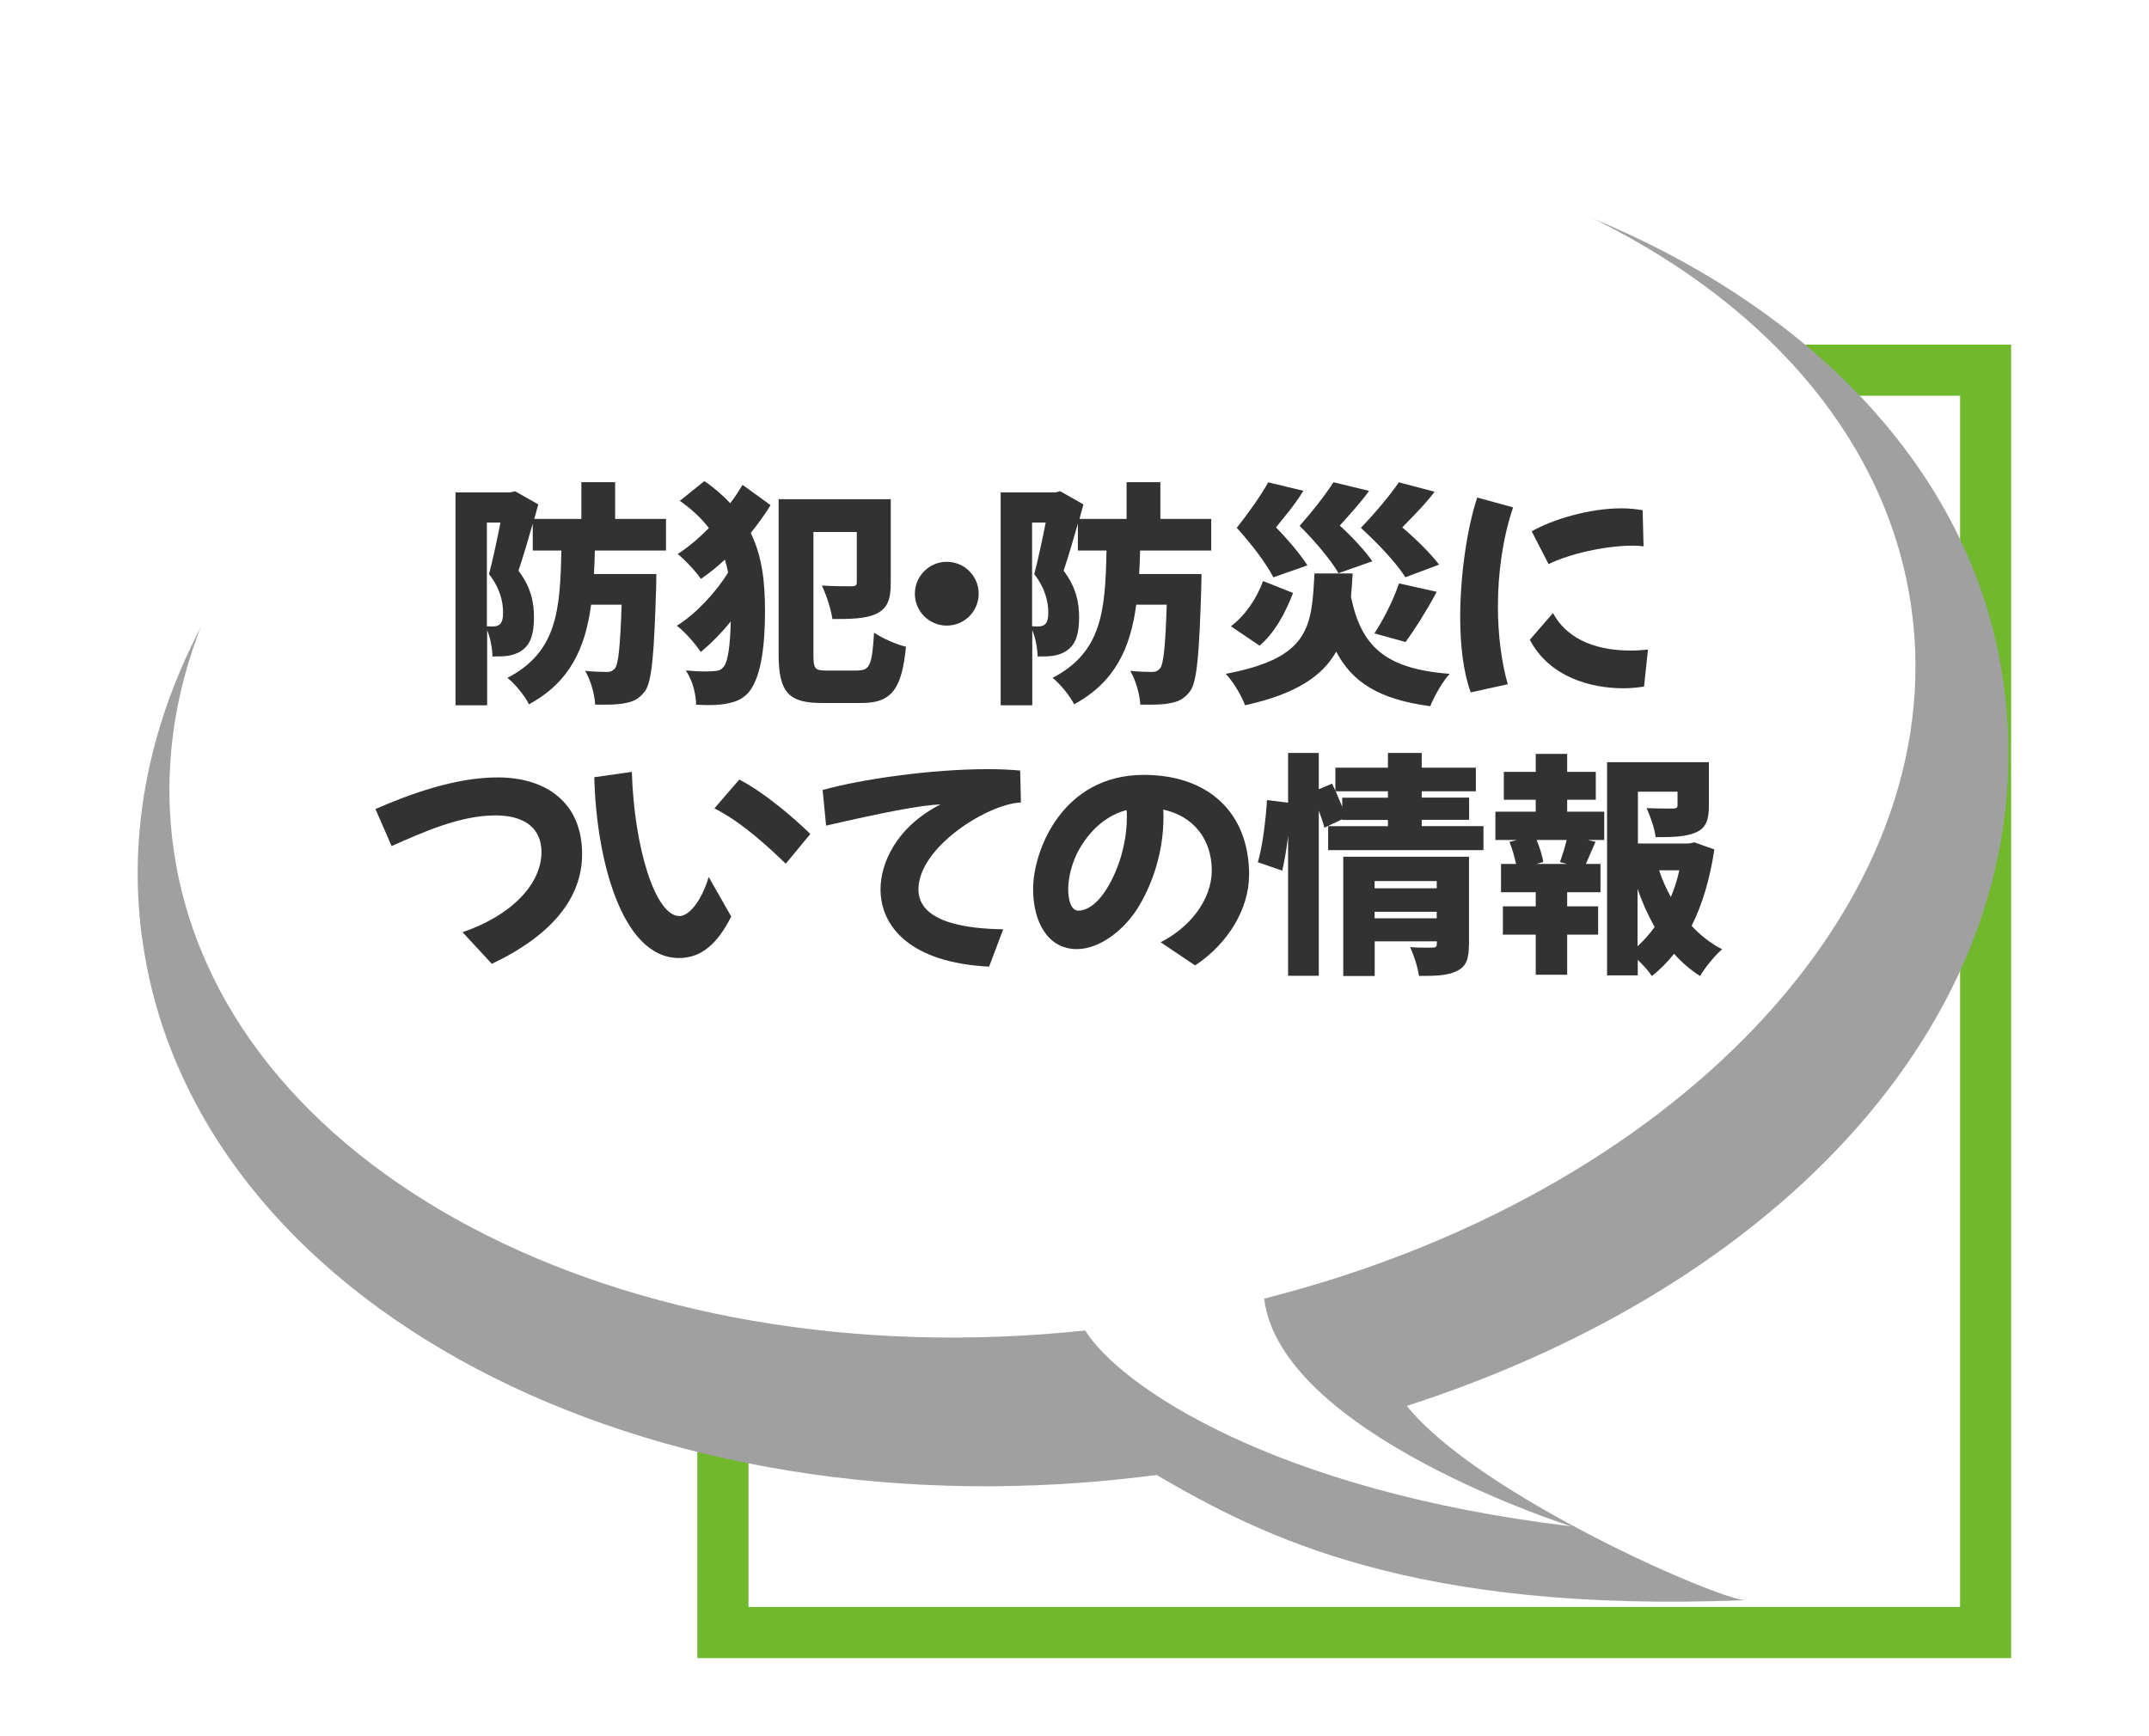 <svg viewBox="0 0 229 185" xmlns="http://www.w3.org/2000/svg" xmlns:xlink="http://www.w3.org/1999/xlink"><pattern id="a" height="113.39" patternTransform="matrix(.057 -.057 .057 .057 -2224.44 -1486.2)" patternUnits="userSpaceOnUse" viewBox="0 0 113.39 113.39" width="113.39"><path d="m0 0h113.39v113.39h-113.39z" fill="none"/><circle cx="56.69" cy="56.69" fill="#6fb92c" r="28.35" transform="matrix(.707 -.707 .707 .707 -23.48 56.69)"/><circle cx="56.69" cy="56.69" fill="none" r="56.69" transform="matrix(.707 -.707 .707 .707 -23.48 56.69)"/></pattern><filter id="b" filterUnits="userSpaceOnUse" height="185" width="229" x="0" y="0"><feOffset dx="4.63" dy="4.63"/><feGaussianBlur result="blur" stdDeviation="4.63"/><feFlood flood-color="#231815" flood-opacity=".8"/><feComposite in2="blur" operator="in"/><feComposite in="SourceGraphic"/></filter><path d="m74.31 36.74h140v140h-140z" fill="url(#a)"/><path d="m74.31 36.73h140v140h-140zm134.55 5.45h-129.1v129.1h129.11v-129.1z" fill="#70b82c"/><path d="m10.52 95.47c-5.34-39 34.74-76.7 89.52-84.2 54.77-7.5 103.51 18.03 108.85 57.03 4.53 33.05-21.59 63.34-63.61 76.92 7.72 9.59 33.57 20.8 36.1 20.7-35.51 1.45-51.59-6.81-62.76-13.34-54.47 7.16-102.78-18.31-108.09-57.12z" fill="#a0a0a0" filter="url(#b)"/><path d="m203.7 64.94c-4.82-35.18-50.18-58.02-101.34-51.02-51.14 7-88.71 41.2-83.89 76.38 4.68 34.21 47.74 56.75 97.17 51.51 3.66 5.9 20.08 17.09 51.78 20.87 0 0-30.97-9.83-32.71-24.27 43.33-10.96 73.32-41.81 68.99-73.47z" fill="#fff"/><g fill="#323232"><path d="m63.39 58.68c-.02.85-.05 1.7-.1 2.5h6.65s-.02 1-.02 1.45c-.22 7.1-.45 10.05-1.2 11.05-.65.85-1.27 1.12-2.15 1.27-.75.17-1.9.17-3.15.15-.05-1.07-.47-2.6-1.07-3.6.95.1 1.82.12 2.32.12.38 0 .6-.1.85-.37.38-.47.57-2.32.72-6.8h-3.25c-.62 4.6-2.22 8.22-6.62 10.62-.45-.9-1.47-2.17-2.3-2.82 5.3-2.75 5.62-7.22 5.75-13.57h-3.05v-2.87c-.5 1.77-1.05 3.62-1.52 5.02 1.42 1.87 1.65 3.57 1.65 4.97 0 1.82-.38 2.87-1.25 3.5-.42.32-.95.5-1.52.6-.45.07-1.05.07-1.65.07-.02-.8-.2-1.92-.57-2.8v8h-3.37v-22.69h5.85l.5-.12 2.47 1.4-.43 1.55h5.02v-3.92h3.6v3.92h5.42v3.37h-7.57zm-11.5 8.07c.27.02.47.02.67.02.25 0 .47-.05.67-.2.25-.2.38-.6.38-1.27 0-1.05-.27-2.55-1.5-4.1.4-1.5.87-3.72 1.22-5.5h-1.45v11.05z"/><path d="m82.12 53.83c-.62 1.02-1.35 2.02-2.12 2.97 1.27 2.62 1.52 5.45 1.52 8.32 0 3.42-.35 6.82-1.62 8.52-.47.62-1.1 1-1.8 1.2-1.22.35-2.42.35-3.92.27-.03-1.22-.38-2.57-1.1-3.65 1.57.15 2.62.12 3.22.05.45-.05.65-.22.87-.52.42-.57.65-2.37.7-4.75-1.02 1.25-2.15 2.4-3.2 3.25-.6-.9-1.65-2.12-2.55-2.8 2-1.22 4.17-3.55 5.47-5.67-.1-.47-.2-.92-.35-1.37-.82.77-1.67 1.45-2.55 2.05-.55-.8-1.67-2-2.47-2.65 1.15-.75 2.27-1.7 3.32-2.77-.77-1-1.77-1.97-3.1-2.9l2.62-2.1c1.1.75 2 1.55 2.75 2.35.5-.62.92-1.3 1.32-1.95l2.97 2.15zm9.37 17.62c1.22 0 1.45-.72 1.65-4.02.87.6 2.4 1.27 3.4 1.5-.42 4.37-1.45 6-4.7 6h-4.25c-3.52 0-4.62-1.1-4.62-5.22v-16.5h11.95v8.95c0 1.67-.32 2.67-1.52 3.25-1.17.55-2.7.57-4.7.57-.15-1.05-.65-2.6-1.12-3.57 1.12.08 2.75.08 3.15.08.43 0 .57-.1.57-.42v-5.37h-4.62v13.05c0 1.55.15 1.72 1.4 1.72h3.42z"/><path d="m97.49 63.28c0-1.87 1.52-3.4 3.4-3.4s3.4 1.52 3.4 3.4-1.52 3.4-3.4 3.4-3.4-1.52-3.4-3.4z"/><path d="m121.49 58.68c-.02.85-.05 1.7-.1 2.5h6.65s-.03 1-.03 1.45c-.22 7.1-.45 10.05-1.2 11.05-.65.85-1.27 1.12-2.15 1.27-.75.17-1.9.17-3.15.15-.05-1.07-.48-2.6-1.07-3.6.95.1 1.82.12 2.32.12.38 0 .6-.1.85-.37.38-.47.57-2.32.72-6.8h-3.25c-.62 4.6-2.22 8.22-6.62 10.62-.45-.9-1.47-2.17-2.3-2.82 5.3-2.75 5.62-7.22 5.75-13.57h-3.05v-2.87c-.5 1.77-1.05 3.62-1.52 5.02 1.42 1.87 1.65 3.57 1.65 4.97 0 1.82-.38 2.87-1.25 3.5-.42.32-.95.5-1.52.6-.45.07-1.05.07-1.65.07-.02-.8-.2-1.92-.57-2.8v8h-3.37v-22.69h5.85l.5-.12 2.47 1.4-.42 1.55h5.02v-3.92h3.6v3.92h5.42v3.37h-7.57zm-11.5 8.07c.27.02.47.02.67.02.25 0 .47-.05.67-.2.25-.2.38-.6.38-1.27 0-1.05-.28-2.55-1.5-4.1.4-1.5.87-3.72 1.22-5.5h-1.45v11.05z"/><path d="m144.14 61.13c-.05.85-.1 1.67-.18 2.47 1.07 5.2 3.55 7.7 10.52 8.22-.75.8-1.65 2.4-2.07 3.45-5.42-.72-8.3-2.52-10.02-5.82-1.47 2.6-4.25 4.52-9.72 5.72-.35-1-1.27-2.52-2.05-3.35 9-1.7 9.15-5.02 9.45-10.7h4.07zm-6.35 2.07c-.8 2.07-1.9 4.2-3.57 5.62l-3.05-2.07c1.52-1.15 2.75-2.95 3.42-4.82zm-2.1-1.67c-.75-1.45-2.22-3.42-3.9-5.27 1.27-1.6 2.62-3.52 3.35-4.85l3.75.9c-.97 1.57-1.97 2.72-2.92 3.9 1.32 1.35 2.62 2.9 3.35 4.05l-3.62 1.27zm6.95-.43c-.8-1.37-2.37-3.27-4.15-5.05 1.37-1.55 2.8-3.37 3.6-4.65l3.8.92c-1.07 1.47-2.12 2.57-3.12 3.7 1.37 1.25 2.72 2.72 3.47 3.8l-3.6 1.27zm7.12.43c-.92-1.45-2.72-3.42-4.75-5.27 1.55-1.6 3.15-3.52 4.05-4.85l3.82 1c-1.17 1.52-2.35 2.65-3.45 3.8 1.52 1.3 3.05 2.82 3.92 3.97l-3.6 1.35zm-3.3 5.97c.97-1.45 2.05-3.62 2.62-5.32l4.02.9c-1.1 2.05-2.35 4.02-3.32 5.35l-3.32-.92z"/><path d="m156.72 73.8c-.8-2.2-1.12-5.07-1.12-8.02 0-4.9.87-10 1.82-12.75l3.82 1.05c-1.1 3.22-1.62 6.97-1.62 10.55 0 3.05.38 5.95 1.05 8.3zm18.47-.62c-.65.1-1.4.18-2.2.18-3.45 0-7.87-1.17-9.97-5.17l2.47-2.85c1.67 3.12 5.15 4 8.27 4 .62 0 1.25-.05 1.85-.1l-.42 3.95zm-11.97-16.55c2.22-1.27 6.15-2.45 9.57-2.45.8 0 1.55.08 2.25.2l.1 3.85c-.38-.05-.77-.07-1.2-.07-2.82 0-6.75.87-8.92 1.97z"/><path d="m49.28 99.36c5.17-1.75 8.42-5.1 8.42-8.55 0-2.37-1.6-3.9-4.9-3.9-3.75 0-7.65 1.75-11.07 3.27l-1.72-3.95c3.55-1.55 8.45-3.37 13.02-3.37 5.15 0 9 2.67 9 8.17 0 4.7-3.25 8.67-9.62 11.7l-3.12-3.37z"/><path d="m63.33 82.84 4-.57c.25 8.15 2.52 15.37 5.07 15.37 1.05 0 2.37-1.65 3.12-4.17l2.4 4.22c-1.45 2.87-3.15 4.42-5.57 4.42-6.15 0-8.82-10.7-9.02-19.27zm20.4 9.22c-1.42-1.37-4.47-4.32-7.6-5.9l2.65-3.07c2.75 1.42 6.02 4.27 7.57 5.8z"/><path d="m106.9 99.06-1.5 3.97c-8.4-.42-11.57-4.27-11.57-8.25 0-2.72 1.62-6.6 6.4-9.05-2.3.12-6.02.85-12.2 2.27l-.37-3.8c4.12-1.15 11.57-2.22 17.6-2.22 1.22 0 2.37.05 3.45.15l.08 3.4c-3.52.15-10.92 4.75-10.92 9.27 0 3.6 5.37 4.2 9.05 4.25z"/><path d="m133.1 93.28c0 3.55-2.22 7.3-5.75 9.62l-3.67-2.47c3.1-1.57 5.45-4.52 5.45-7.67-.02-3.32-1.95-5.77-5.17-6.47.02.27.02.52.02.8 0 3.62-1.1 6.95-2.6 9.47s-4.17 4.6-6.62 4.6c-3.12 0-4.67-2.9-4.67-6.42 0-4.02 3.07-12.15 11.8-12.15 6.72 0 11.22 3.87 11.22 10.7zm-13.02-6.17c0-.27 0-.52-.03-.77-1.97.52-3.55 1.87-4.62 3.5-1.2 1.72-1.6 3.72-1.6 4.92s.3 2.3 1.1 2.3c.57 0 2.05-.32 3.55-3.3 1.17-2.32 1.6-4.77 1.6-6.65z"/><path d="m158.08 88.06v2.55h-16.55v-2.55h6.37v-.67h-4.87v-.07l-1.9.9c-.12-.5-.35-1.15-.6-1.82v17.6h-3.27v-14.9c-.15 1.32-.38 2.65-.62 3.7l-2.6-.9c.5-1.72.85-4.55.97-6.62l2.25.27v-5.3h3.27v3.87l1.42-.6.35.77v-2.47h5.6v-1.57h3.6v1.57h5.77v2.52h-5.77v.67h5.05v2.37h-5.05v.67h6.57zm-10.18-3.05v-.67h-5.57c.25.55.47 1.12.7 1.65v-.97h4.87zm8.63 15.67c0 1.5-.28 2.35-1.3 2.82-1 .5-2.3.52-4.02.52-.12-.9-.55-2.22-.95-3.07.88.08 2.07.05 2.4.05s.45-.1.45-.4v-.27h-6.62v3.7h-3.35v-12.72h13.4v9.37zm-10.05-6.77v.77h6.62v-.77zm6.62 3.97v-.7h-6.62v.7z"/><path d="m167 86.51h3.95v3.02h-1.75l.82.2c-.4.87-.72 1.67-1.02 2.35h1.55v3.02h-3.55v1.5h3.3v3.02h-3.3v4.27h-3.35v-4.27h-3.5v-3.02h3.5v-1.5h-3.7v-3.02h1.6c-.15-.72-.4-1.62-.7-2.35l.8-.2h-2.3v-3.02h4.3v-1.27h-3.4v-2.97h3.4v-1.92h3.35v1.92h3.05v2.97h-3.05zm-.77 5.37c.25-.67.52-1.57.72-2.35h-3.2c.32.8.62 1.72.7 2.35l-.72.2h3.22zm16.45-1.32c-.45 3.02-1.25 5.8-2.42 8.12.95 1.02 2.02 1.87 3.25 2.5-.77.65-1.82 1.95-2.35 2.85-1.02-.65-1.95-1.45-2.77-2.37-.72.9-1.5 1.7-2.37 2.37-.35-.55-.92-1.17-1.5-1.72v1.65h-3.27v-22.72h10.85v4.67c0 1.47-.3 2.35-1.4 2.82-1.07.47-2.47.5-4.27.5-.12-.95-.57-2.25-.97-3.1 1.02.05 2.45.05 2.8.05.38-.03.5-.07.5-.35v-1.45h-4.22v5.52h5.45l.57-.12 2.15.77zm-8.18 10.3c.67-.62 1.27-1.3 1.82-2.05-.7-1.25-1.32-2.62-1.82-4.07zm2.3-8.1c.32 1 .75 1.95 1.25 2.85.38-.9.68-1.85.9-2.85z"/></g></svg>
